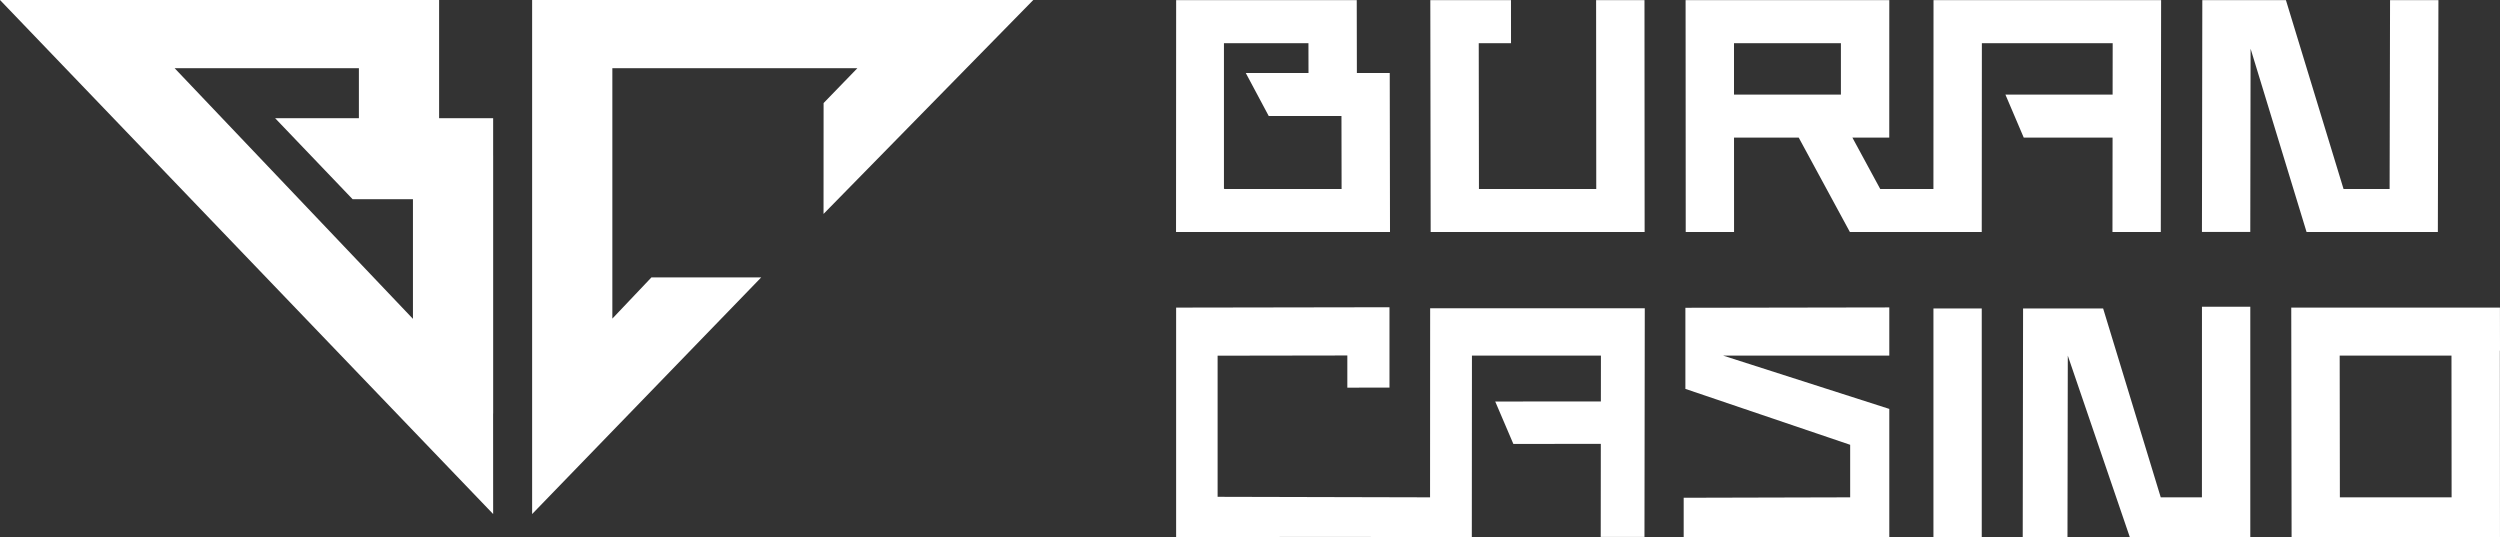 <svg:svg xmlns:svg="http://www.w3.org/2000/svg" fill="none" height="174" viewBox="0 0 135 29" width="810"><svg:rect x="0" y="0" width="135" height="29" fill="#333333" stroke="none"/><desc>schwesterseiten.com - Deutschlands f&#252;hrender Index f&#252;r Casino-Schwesterseite</desc><title>Buran Casino auf https://schwesterseiten.com/burancasino-com/</title><svg:path clip-rule="evenodd" d="M26.631 8.402H26.63V6.384H23.712V0H0L26.63 27.758L26.628 22.328H26.631V8.402ZM19.38 3.683V6.384H14.858L19.041 10.757H22.299V17.218L9.43 3.683H19.38Z" fill="white" fill-rule="evenodd"/><svg:path d="M44.471 11.552L55.797 0H28.735V27.758L41.105 14.98H35.177L33.067 17.205V3.683H46.298L44.474 5.565L44.471 11.552Z" fill="white"/><svg:path d="M79.863 10.207H86.198L86.19 0.008H88.802L88.81 12.527H77.256L77.237 0.008H81.593L81.595 2.332H79.852L79.863 10.207Z" fill="white"/><svg:path clip-rule="evenodd" d="M104.405 10.207H101.533L100.029 7.431H102.02L102.022 0.008H91.022L91.029 12.527H93.639L93.637 7.431H97.131L99.893 12.527H107.014L107.021 2.332H114.085L114.081 5.11H108.293L109.282 7.431H114.079L114.073 12.527H116.683L116.7 0.008H104.41L104.405 10.207ZM93.636 2.332H99.409L99.409 5.11H93.636L93.636 2.332Z" fill="white" fill-rule="evenodd"/><svg:path d="M129.039 10.207L129.063 0.008H131.675L131.644 12.527H124.554L121.532 2.63L121.515 12.526H118.905L118.925 0.008H123.44L126.552 10.207H129.039Z" fill="white"/><svg:path clip-rule="evenodd" d="M75.046 3.942H73.271L73.264 0.008H63.512L63.506 12.527H75.06L75.046 3.942ZM66.111 10.207L66.111 10.188H66.093V2.332H70.656L70.659 3.942H67.272L68.511 6.264H72.439L72.446 10.207H66.111Z" fill="white" fill-rule="evenodd"/><svg:path clip-rule="evenodd" d="M134.997 16.611L135 18.934H134.992L134.999 29H123.746L123.728 16.611H134.997ZM126.353 26.856H132.387L132.38 19.204H126.343L126.353 26.856Z" fill="white" fill-rule="evenodd"/><svg:path d="M118.906 16.564L118.904 26.856H116.68L113.569 16.657H109.246L109.227 29H111.644L111.661 19.204L115.008 29H121.516V16.564H118.906Z" fill="white"/><svg:path d="M99.909 26.856L90.919 26.879V29H102.022V22.081L93.052 19.204H102.022V16.601L91.011 16.62V21L99.909 24.019V26.856Z" fill="white"/><svg:path d="M65.751 26.828V19.207L72.756 19.196V20.933L75.032 20.93V16.591L63.511 16.61V29L74.025 28.993V29H79.478L79.485 19.204L86.45 19.201L86.447 21.678L80.742 21.682L81.721 23.972L86.444 23.969L86.439 28.996H88.801L88.818 16.645L77.228 16.648L77.223 26.856L65.751 26.828Z" fill="white"/><svg:path d="M104.406 16.657H107.014V29H104.406V16.657Z" fill="white"/></svg:svg>